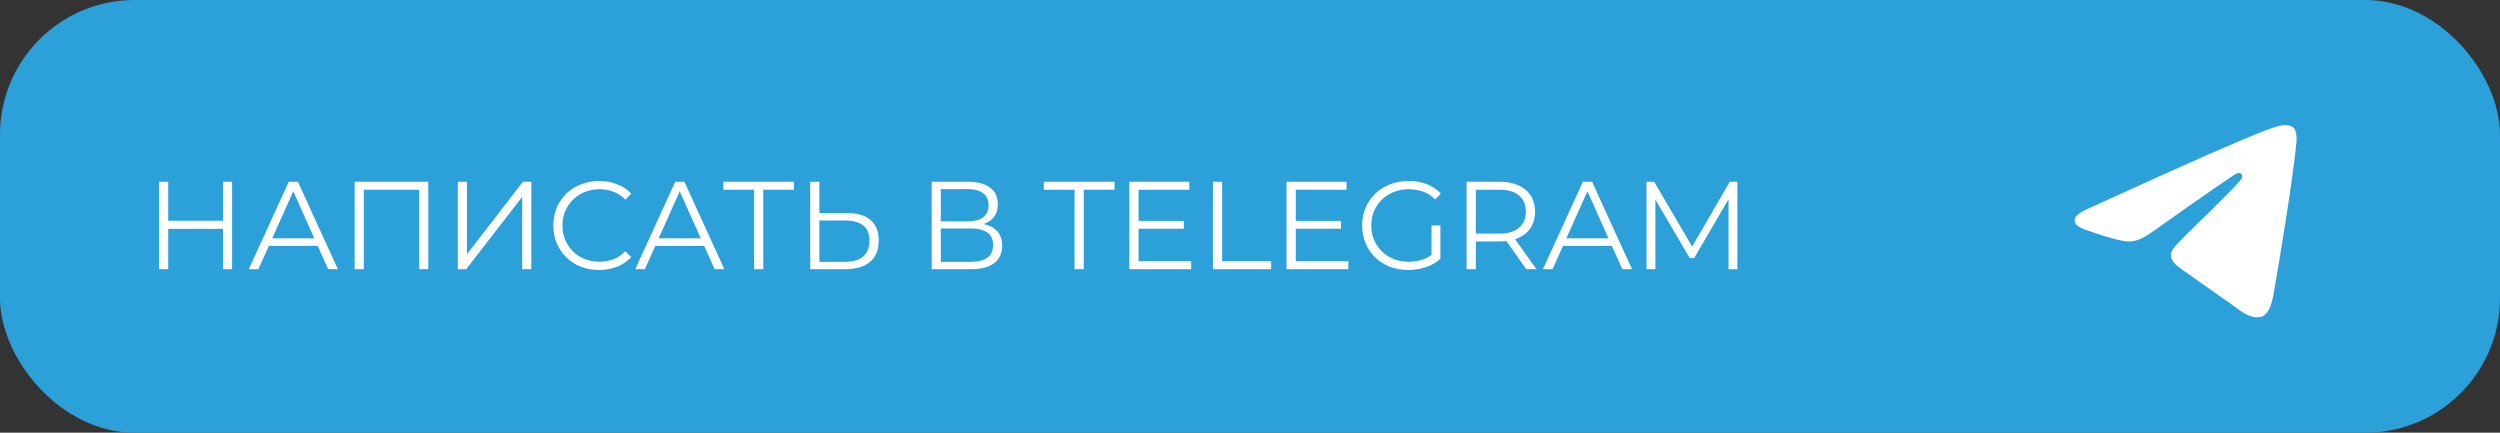 <?xml version="1.0" encoding="UTF-8"?> <svg xmlns="http://www.w3.org/2000/svg" width="260" height="45" viewBox="0 0 260 45" fill="none"><rect x="0" y="0" width="260" height="45" fill="#333333" stroke="none"/><rect width="260" height="45" rx="14" fill="#2BA0D9"></rect><path d="M23.19 18.9H24.139V28H23.19V18.9ZM17.496 28H16.534V18.9H17.496V28ZM23.281 23.801H17.392V22.956H23.281V23.801ZM25.872 28L30.032 18.9H30.981L35.141 28H34.127L30.305 19.459H30.695L26.873 28H25.872ZM27.51 25.569L27.796 24.789H33.087L33.373 25.569H27.51ZM36.885 28V18.9H44.542V28H43.593V19.472L43.84 19.732H37.587L37.834 19.472V28H36.885ZM47.612 28V18.9H48.561V26.44L54.385 18.9H55.256V28H54.307V20.473L48.483 28H47.612ZM62.305 28.078C61.62 28.078 60.988 27.965 60.407 27.74C59.826 27.506 59.324 27.181 58.899 26.765C58.474 26.349 58.141 25.859 57.898 25.296C57.664 24.733 57.547 24.117 57.547 23.45C57.547 22.783 57.664 22.167 57.898 21.604C58.141 21.041 58.474 20.551 58.899 20.135C59.332 19.719 59.839 19.398 60.42 19.173C61.001 18.939 61.633 18.822 62.318 18.822C62.977 18.822 63.596 18.935 64.177 19.16C64.758 19.377 65.247 19.706 65.646 20.148L65.035 20.759C64.662 20.378 64.251 20.105 63.8 19.94C63.349 19.767 62.864 19.68 62.344 19.68C61.798 19.68 61.291 19.775 60.823 19.966C60.355 20.148 59.948 20.412 59.601 20.759C59.254 21.097 58.981 21.496 58.782 21.955C58.591 22.406 58.496 22.904 58.496 23.45C58.496 23.996 58.591 24.499 58.782 24.958C58.981 25.409 59.254 25.807 59.601 26.154C59.948 26.492 60.355 26.756 60.823 26.947C61.291 27.129 61.798 27.22 62.344 27.22C62.864 27.22 63.349 27.133 63.8 26.96C64.251 26.787 64.662 26.509 65.035 26.128L65.646 26.739C65.247 27.181 64.758 27.515 64.177 27.74C63.596 27.965 62.972 28.078 62.305 28.078ZM66.065 28L70.225 18.9H71.174L75.334 28H74.32L70.498 19.459H70.888L67.066 28H66.065ZM67.703 25.569L67.989 24.789H73.28L73.566 25.569H67.703ZM78.428 28V19.472L78.688 19.732H75.23V18.9H82.575V19.732H79.13L79.377 19.472V28H78.428ZM88.073 22.15C89.147 22.15 89.966 22.393 90.529 22.878C91.102 23.355 91.388 24.065 91.388 25.01C91.388 25.989 91.084 26.735 90.478 27.246C89.871 27.749 89.004 28 87.877 28H84.263V18.9H85.213V22.15H88.073ZM87.852 27.233C88.692 27.233 89.329 27.047 89.763 26.674C90.204 26.301 90.425 25.755 90.425 25.036C90.425 24.317 90.209 23.788 89.775 23.45C89.342 23.103 88.701 22.93 87.852 22.93H85.213V27.233H87.852ZM96.895 28V18.9H100.678C101.64 18.9 102.394 19.099 102.94 19.498C103.495 19.888 103.772 20.464 103.772 21.227C103.772 21.981 103.508 22.553 102.979 22.943C102.451 23.324 101.757 23.515 100.899 23.515L101.12 23.19C102.134 23.19 102.906 23.389 103.434 23.788C103.963 24.187 104.227 24.772 104.227 25.543C104.227 26.323 103.95 26.93 103.395 27.363C102.849 27.788 102.026 28 100.925 28H96.895ZM97.844 27.233H100.925C101.697 27.233 102.282 27.09 102.68 26.804C103.079 26.518 103.278 26.076 103.278 25.478C103.278 24.889 103.079 24.455 102.68 24.178C102.282 23.901 101.697 23.762 100.925 23.762H97.844V27.233ZM97.844 23.021H100.626C101.328 23.021 101.866 22.882 102.238 22.605C102.62 22.319 102.81 21.899 102.81 21.344C102.81 20.789 102.62 20.373 102.238 20.096C101.866 19.81 101.328 19.667 100.626 19.667H97.844V23.021ZM111.751 28V19.732H108.553V18.9H115.911V19.732H112.713V28H111.751ZM118.306 22.969H123.116V23.788H118.306V22.969ZM118.41 27.168H123.883V28H117.448V18.9H123.688V19.732H118.41V27.168ZM126.144 28V18.9H127.106V27.168H132.202V28H126.144ZM134.657 22.969H139.467V23.788H134.657V22.969ZM134.761 27.168H140.234V28H133.799V18.9H140.039V19.732H134.761V27.168ZM146.461 28.078C145.768 28.078 145.127 27.965 144.537 27.74C143.957 27.506 143.45 27.181 143.016 26.765C142.592 26.349 142.258 25.859 142.015 25.296C141.781 24.733 141.664 24.117 141.664 23.45C141.664 22.783 141.781 22.167 142.015 21.604C142.258 21.041 142.596 20.551 143.029 20.135C143.463 19.719 143.97 19.398 144.55 19.173C145.14 18.939 145.781 18.822 146.474 18.822C147.168 18.822 147.8 18.93 148.372 19.147C148.953 19.364 149.447 19.693 149.854 20.135L149.256 20.746C148.875 20.365 148.455 20.092 147.995 19.927C147.536 19.762 147.042 19.68 146.513 19.68C145.95 19.68 145.43 19.775 144.953 19.966C144.485 20.148 144.074 20.412 143.718 20.759C143.372 21.097 143.099 21.496 142.899 21.955C142.709 22.406 142.613 22.904 142.613 23.45C142.613 23.987 142.709 24.486 142.899 24.945C143.099 25.404 143.372 25.807 143.718 26.154C144.074 26.492 144.485 26.756 144.953 26.947C145.43 27.129 145.946 27.22 146.5 27.22C147.02 27.22 147.51 27.142 147.969 26.986C148.437 26.83 148.866 26.566 149.256 26.193L149.802 26.921C149.369 27.302 148.862 27.593 148.281 27.792C147.701 27.983 147.094 28.078 146.461 28.078ZM148.879 26.804V23.45H149.802V26.921L148.879 26.804ZM152.525 28V18.9H155.931C156.702 18.9 157.365 19.026 157.92 19.277C158.475 19.52 158.899 19.875 159.194 20.343C159.497 20.802 159.649 21.361 159.649 22.02C159.649 22.661 159.497 23.216 159.194 23.684C158.899 24.143 158.475 24.499 157.92 24.75C157.365 24.993 156.702 25.114 155.931 25.114H153.058L153.487 24.672V28H152.525ZM158.739 28L156.399 24.698H157.439L159.792 28H158.739ZM153.487 24.75L153.058 24.295H155.905C156.815 24.295 157.504 24.096 157.972 23.697C158.449 23.298 158.687 22.739 158.687 22.02C158.687 21.292 158.449 20.729 157.972 20.33C157.504 19.931 156.815 19.732 155.905 19.732H153.058L153.487 19.277V24.75ZM160.464 28L164.624 18.9H165.573L169.733 28H168.719L164.897 19.459H165.287L161.465 28H160.464ZM162.102 25.569L162.388 24.789H167.679L167.965 25.569H162.102ZM171.238 28V18.9H172.031L176.191 25.998H175.775L179.896 18.9H180.689V28H179.766V20.343H179.987L176.191 26.843H175.736L171.914 20.343H172.161V28H171.238Z" fill="white"></path><path fill-rule="evenodd" clip-rule="evenodd" d="M229.748 16.028C227.681 16.927 223.55 18.787 217.356 21.61C216.35 22.028 215.823 22.438 215.775 22.838C215.694 23.514 216.504 23.78 217.606 24.143C217.756 24.192 217.912 24.243 218.071 24.297C219.156 24.666 220.616 25.098 221.374 25.115C222.062 25.13 222.831 24.834 223.679 24.225C229.467 20.139 232.454 18.074 232.642 18.029C232.774 17.998 232.958 17.958 233.082 18.074C233.206 18.189 233.194 18.408 233.181 18.467C233.1 18.824 229.922 21.915 228.276 23.514C227.764 24.013 227.4 24.367 227.326 24.448C227.159 24.628 226.989 24.8 226.826 24.964C225.818 25.98 225.062 26.742 226.868 27.987C227.736 28.585 228.43 29.079 229.123 29.573C229.879 30.111 230.634 30.649 231.61 31.318C231.859 31.488 232.096 31.666 232.328 31.838C233.208 32.495 233.999 33.084 234.976 32.99C235.544 32.935 236.131 32.377 236.428 30.712C237.132 26.776 238.516 18.249 238.836 14.735C238.864 14.427 238.829 14.033 238.8 13.86C238.772 13.687 238.713 13.441 238.498 13.258C238.243 13.043 237.85 12.997 237.675 13C236.875 13.015 235.649 13.461 229.748 16.028Z" fill="white"></path></svg> 